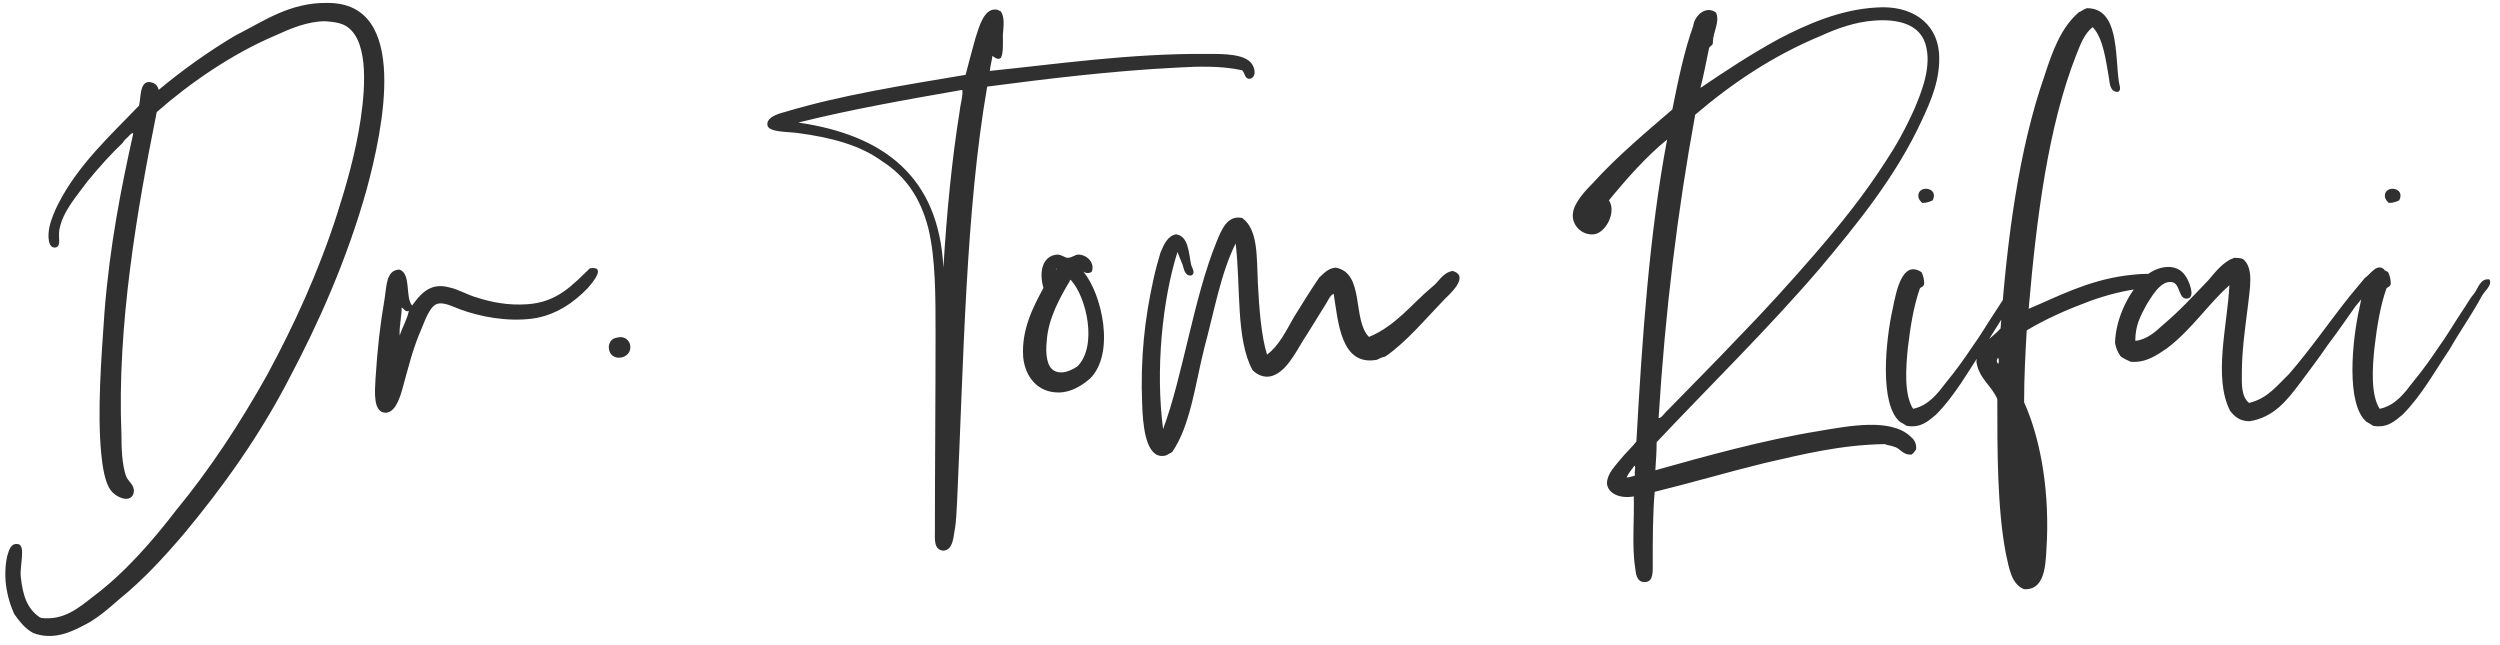 <?xml version="1.0" encoding="UTF-8"?> <svg xmlns="http://www.w3.org/2000/svg" width="306" height="79" viewBox="0 0 306 79" fill="none"><path d="M4.864 75.56C4.944 75.56 4.944 75.56 5.024 75.64C7.824 75.96 9.584 74.44 11.424 73C15.184 70.2 18.624 66.28 21.504 62.52C25.664 57.48 29.344 51.88 32.704 45.88C35.984 39.8 38.944 33.4 41.264 26.2C42.384 22.68 43.504 18.84 44.144 14.6C44.784 10.28 45.104 4.36 41.984 3C41.424 2.76 40.784 2.68 39.824 2.6C37.664 2.6 35.584 3.48 33.664 4.36C28.384 6.6 23.184 10.2 19.184 13.72C16.784 25.64 14.304 39.96 14.864 53.16C14.864 55 14.944 56.84 15.424 58.28C15.664 58.92 16.464 59.32 16.384 60.2C16.144 61.72 14.224 60.92 13.584 60.04C12.864 59.16 12.544 57.16 12.384 55.48C11.904 50.28 12.384 44.04 12.784 38.28C13.424 30.04 14.864 22.84 16.304 16.36C16.224 16.12 15.824 16.6 15.664 16.76C15.424 17 15.184 17.16 15.024 17.48C13.664 18.76 12.144 20.44 10.704 22.2C9.424 23.96 7.664 25.88 7.264 28.12C7.104 29.16 7.504 30.04 6.864 30.28C5.824 30.52 5.824 28.76 6.064 27.72C6.304 26.68 6.784 25.64 7.104 25C9.584 20.12 13.584 16.52 17.024 12.92C17.264 11.8 17.104 10.2 18.144 10.04C18.704 10.04 19.264 10.28 19.424 11C22.304 8.6 25.424 6.36 28.784 4.36C32.144 2.68 35.424 0.28 40.064 0.36C50.224 0.28 46.864 15.88 44.864 23.24C42.464 31.8 38.944 39.64 35.424 46.28C31.744 53.4 27.264 59.64 22.464 65.4C20.144 68.12 17.504 71 14.624 73.32C13.344 74.44 11.824 75.8 10.144 76.6C8.464 77.48 6.384 78.36 4.064 77.48C3.024 76.92 2.384 76.04 1.744 75.16C0.944 73.4 0.304 70.92 0.864 68.12C1.104 67.4 1.264 66.44 2.224 66.6C3.184 66.76 2.384 69.4 2.544 70.6C2.784 72.92 3.344 74.52 4.864 75.56ZM48.922 33C50.362 33.56 49.562 36.36 50.442 37.4C51.322 36.2 52.522 34.52 54.922 35.16C56.122 35.4 57.242 36.12 58.442 36.44C60.202 37 62.202 37.4 64.522 37.24C68.202 37 70.042 34.92 72.202 32.84C74.282 32.52 72.522 34.6 71.962 35.24C70.282 37 68.042 38.6 65.162 39C62.042 39.4 58.762 38.76 56.362 37.88C55.482 37.56 54.442 37 53.642 37.16C52.682 37.32 52.042 39.16 51.642 40.12C50.522 42.68 50.042 44.76 49.242 47.64C48.922 48.76 48.362 50.52 47.162 50.52C45.642 50.44 45.882 47.96 45.962 46.36C46.202 42.6 46.522 39.8 47.082 36.52C47.322 35.08 47.242 33 48.922 33ZM48.922 41.08C49.242 40.04 49.882 39 50.042 38.04C49.642 38.28 49.402 37.72 49.162 37.64C49.162 38.76 48.842 40.04 48.922 41.08ZM75.552 41.32C76.432 41.08 77.072 41.64 77.152 42.36C77.312 44.04 74.512 44.44 74.512 42.44C74.592 41.8 74.912 41.4 75.552 41.32ZM122.512 7.08C122.112 7.4 121.712 7 121.472 6.84C121.392 7.48 121.232 7.96 121.152 8.68C129.072 7.88 138.352 6.52 147.712 6.6C149.632 6.6 152.752 6.52 153.392 8.12C153.632 8.6 153.712 9.48 152.992 9.64C152.352 9.72 152.432 9 152.032 8.6C149.472 8.04 146.672 8.12 143.952 8.28C136.032 8.68 128.192 9.64 120.832 10.6C118.192 25.8 117.952 44.12 117.152 61.32C117.072 62.44 117.072 63.8 116.832 65C116.672 65.96 116.592 67.32 115.472 67.4C114.272 67.32 114.432 65.96 114.432 65C114.432 57.24 114.512 48.68 114.512 40.84C114.512 36.12 114.512 31.64 113.632 27.96C112.672 24.2 110.832 21.56 107.952 19.72C105.312 17.8 101.872 16.84 97.632 16.28C96.512 16.12 94.192 16.2 93.952 15.4C93.712 14.44 95.072 13.96 96.032 13.72C102.912 11.64 110.592 10.44 118.192 9.16C118.512 7.96 118.912 6.36 119.392 4.68C119.872 3.16 120.432 1.16 121.792 1.16C122.192 1.16 122.272 1.32 122.512 1.4C122.992 2.12 122.832 3.24 122.752 4.28C122.752 5.32 122.832 6.44 122.512 7.08ZM97.712 15C108.112 16.52 114.912 21.56 115.472 32.76C115.872 26.12 116.512 19.48 117.472 13.56C117.552 12.68 117.872 11.88 117.792 11C110.912 12.2 104.112 13.4 97.712 15ZM132.598 33.24C132.518 33.32 132.518 33.16 132.598 33.24C134.918 36.04 136.518 43.32 133.398 46.36C132.358 47.24 131.078 48.04 129.558 48.04C126.998 48.04 125.478 46.12 125.238 43.72C124.998 40.28 126.518 37.48 127.718 35.24C127.158 33.32 127.558 31.32 129.398 31.16C129.958 31.16 130.358 31.56 130.678 31.56C131.158 31.56 131.638 31.16 131.958 31.16C133.078 31.16 134.038 32.2 133.638 33.24C133.398 33.48 132.918 33.48 132.598 33.24ZM129.238 32.92C129.318 33.24 129.318 32.68 129.238 32.92V32.92ZM130.918 34.44C129.878 36.2 128.278 38.92 128.118 41.8C127.958 43.32 128.118 44.92 129.078 45.4C130.038 45.88 131.158 45.32 131.878 44.84C134.358 42.36 132.998 36.36 131.078 34.28C131.078 34.28 131.078 34.2 130.998 34.28C130.998 34.28 130.918 34.36 130.918 34.44ZM155.083 43.4C156.523 42.36 157.403 40.52 158.363 38.84C159.403 37.16 160.443 35.48 161.483 33.96C162.043 33.48 162.523 32.84 163.483 32.76C167.083 33.4 165.483 39.16 167.563 41.24C170.843 39.88 172.763 37.24 175.243 35.16C176.123 34.52 176.523 33.4 177.803 33.16C179.963 33.8 177.403 36.04 176.763 36.68C174.443 39.08 172.123 41.88 169.563 43.64C169.163 43.72 168.843 43.88 168.523 44.04C164.123 44.84 163.803 39.48 163.243 35.96C162.843 36.12 162.603 36.68 162.363 37.08C161.563 38.36 160.683 39.8 159.883 41.08C158.923 42.44 157.803 45.08 156.043 45.88C155.083 46.36 154.043 46.04 153.323 45.32C151.243 41.56 151.883 35.08 151.243 29.8C149.403 33.48 148.603 38.2 147.403 42.6C146.283 47.08 145.723 52.04 143.483 55.32C143.003 55.56 142.763 55.88 142.043 55.8C140.123 55.56 139.883 51.64 139.803 49.56C139.563 43.8 140.123 39 141.163 34.28C141.403 33.16 141.723 31.96 142.043 30.92C142.443 29.96 142.923 28.84 143.963 28.68C145.483 28.92 145.483 30.92 145.803 32.44C145.963 32.92 146.363 33.48 145.803 33.72C145.003 33.8 144.923 32.92 144.763 32.44C144.523 31.88 144.283 31.24 144.123 30.84C142.283 36.68 141.403 45.24 142.363 52.52C144.763 46.12 146.123 36.36 148.923 29.56C149.483 28.2 150.203 26.28 152.043 26.68C154.043 28.12 153.803 31.56 153.963 34.68C154.123 37.72 154.363 41.08 155.083 43.4ZM202.614 57.56C208.614 55.88 215.734 53.88 222.614 52.76C226.374 52.12 231.414 51.16 233.814 53.4C234.214 53.72 234.614 54.2 234.534 55C234.374 55.24 234.214 55.48 233.974 55.64C232.854 55.72 232.614 54.84 231.814 54.68C231.494 54.52 231.014 54.52 230.694 54.36C225.254 54.44 220.534 55.64 215.974 56.68C211.414 57.8 207.094 59.08 202.534 60.2C202.294 62.84 202.294 66.12 202.294 69.08C202.294 69.96 202.374 71.16 201.414 71.24C201.334 71.24 201.334 71.24 201.254 71.24C200.294 71.24 200.214 70.12 200.134 69.4C199.734 66.92 200.054 63.4 199.974 60.76C198.214 61.08 196.774 60.36 196.694 59.16C196.694 58.04 197.654 57.08 198.294 56.28C199.014 55.4 199.814 54.68 200.294 54.04C201.014 41.16 201.894 28.52 204.054 17.08C201.494 19.16 199.094 21.88 196.934 24.52C197.894 25.96 196.534 28.52 195.094 28.68C193.574 28.84 192.294 27.48 192.534 26.04C192.694 24.76 194.134 23.24 195.014 22.36C197.894 19.16 201.734 15.96 204.694 13.4C205.414 9.8 206.134 6.28 207.254 3.16C207.414 1.88 208.854 0.6 210.054 1.56C210.534 2.76 209.654 3.88 209.654 5.24C209.654 5.64 209.254 5.56 209.174 5.96C208.854 7.56 208.534 9.16 208.134 10.76C211.094 8.76 214.214 6.68 217.734 4.76C221.094 3 225.254 1.16 229.654 0.92C233.974 0.6 237.014 2.76 237.334 6.44C237.574 9.64 236.294 12.44 235.254 14.68C232.054 21.64 227.254 27.48 222.694 32.92C216.374 40.28 209.414 47.08 202.774 54.12C202.774 55.24 202.694 56.36 202.614 57.56ZM204.134 50.2C207.014 47.24 209.894 44.36 212.694 41.4C215.974 38.04 219.094 34.6 222.214 31C225.254 27.48 228.214 23.8 230.774 19.8C232.054 17.88 233.174 15.88 234.294 13.4C235.174 11.32 236.534 8.04 235.654 5.32C234.934 3.08 232.534 2.28 229.414 2.52C227.094 2.68 224.854 3.48 222.934 4.36C216.934 6.84 211.894 10.28 207.494 14.04C205.334 25.8 203.814 38.12 203.014 51.16C203.334 51.24 203.814 50.44 204.134 50.2ZM199.094 58.44C199.494 58.44 199.814 58.28 200.134 58.2C199.974 57.8 200.294 57.16 200.054 57C199.734 57.48 199.334 57.88 199.094 58.44ZM236.56 24.52C236.24 24.68 235.84 24.84 235.28 24.84C235.04 24.6 234.8 24.36 234.8 23.96C234.8 22.6 237.36 22.92 236.56 24.52ZM234.16 50.04C236.08 49.64 237.2 48.12 238.24 46.76C239.36 45.4 240.4 43.96 241.36 42.52C242.4 41.08 243.28 39.56 244.24 38.12C244.8 37.32 245.2 36.52 245.76 35.88C246.24 35.24 246.48 34.04 247.6 34.2C248 34.92 246.96 35.64 246.64 36.28C245.44 38.52 244 40.52 242.72 42.76C240.88 45.48 239.28 48.44 236.96 50.76C236.08 51.48 235.12 52.44 233.36 52.12C233.12 51.96 232.88 51.8 232.56 51.64C230 49.48 230.8 41.64 231.68 37.72C232.08 35.8 232.8 31.72 235.2 33.32C235.36 33.64 235.52 34.12 235.52 34.68C235.52 35.16 235.04 35.08 234.96 35.4C234.24 37.48 233.84 39.88 233.52 42.6C233.28 45 233.04 48.28 234.16 50.04ZM259.27 11.24C258.31 11.32 258.23 10.28 258.15 9.64C257.75 7.32 257.43 4.68 256.15 3.32C255.11 4.12 254.63 5.48 254.15 6.68C250.71 15.4 249.27 26.6 248.31 37.8C251.75 36.36 255.43 34.36 260.23 33.72C261.11 33.64 264.55 33.08 264.63 34.28C264.71 35.16 263.67 35.08 262.71 35.24C260.15 35.48 257.83 36.12 255.83 36.84C253.03 37.88 250.47 39 248.07 40.44C247.91 43.32 247.75 46.2 247.75 49.24C249.59 53.32 250.79 59.24 250.55 65.96C250.39 68.52 250.55 72.04 247.99 72.12C247.91 72.12 247.83 72.12 247.75 72.12C246.15 71.48 245.91 69.48 245.51 67.72C244.47 62.28 244.47 55.32 244.47 48.84C243.75 47.16 242.23 46.36 241.91 44.28C242.07 42.12 243.75 41.48 244.87 40.2C245.67 29.16 247.11 18.28 250.23 9.32C251.19 6.36 252.23 3.4 254.47 1.48C254.79 1.4 254.95 1.16 255.27 1.08C255.35 1.08 255.35 1 255.43 1C259.35 1 258.87 6.52 259.35 10.04C259.43 10.44 259.67 11 259.27 11.24ZM244.63 44.52C244.63 44.28 244.71 43.88 244.55 43.8C244.39 44.04 244.31 44.36 244.63 44.52ZM291.84 33C292.08 33.56 291.44 33.88 291.12 34.12C290.16 35.16 289.28 36.36 288.32 37.48C287.2 39.08 286.08 40.68 284.88 42.28C283.84 43.8 282.64 45.4 281.44 47C279.92 49 278.32 51.08 275.36 51.56C274.16 51.56 273.52 51 272.96 50.28C270.88 46.2 272.64 39.8 272.88 34.92C270.4 37.08 268.24 40.36 265.28 42.6C264 43.48 262.64 44.44 260.8 44.28C260.32 44.04 259.84 43.88 259.52 43.56C259.2 43.08 258.96 42.52 258.88 41.96C258.96 38.76 260.8 35.32 262.72 33.72C264 32.6 266.4 32.04 267.52 33.8C267.92 34.36 268.72 36.28 267.84 36.52C266.56 36.84 266.96 34.6 265.76 34.52C264.4 34.36 263.28 36.44 262.72 37.32C262 38.68 261.36 39.8 261.36 41.72C262.8 41.56 263.84 40.6 264.8 39.72C266.8 38.04 268.4 36.28 270.32 34.28C271.12 33.32 272.16 32.04 273.28 31.64C273.36 31.64 273.36 31.56 273.44 31.56C273.84 31.56 274.24 31.56 274.56 31.72C275.92 32.84 275.36 35.4 275.12 37.64C274.8 40.2 274.4 42.92 274.4 45.8C274.4 47 274.32 48.52 275.28 49.32C277.6 48.76 278.72 47.16 280.16 45.8C282.8 42.76 285.04 39.48 287.52 36.36C288.16 35.56 288.8 34.84 289.44 34.04C290.08 33.64 290.96 32.12 291.84 33ZM293.669 24.52C293.349 24.68 292.949 24.84 292.389 24.84C292.149 24.6 291.909 24.36 291.909 23.96C291.909 22.6 294.469 22.92 293.669 24.52ZM291.269 50.04C293.189 49.64 294.309 48.12 295.349 46.76C296.469 45.4 297.509 43.96 298.469 42.52C299.509 41.08 300.389 39.56 301.349 38.12C301.909 37.32 302.309 36.52 302.869 35.88C303.349 35.24 303.589 34.04 304.709 34.2C305.109 34.92 304.069 35.64 303.749 36.28C302.549 38.52 301.109 40.52 299.829 42.76C297.989 45.48 296.389 48.44 294.069 50.76C293.189 51.48 292.229 52.44 290.469 52.12C290.229 51.96 289.989 51.8 289.669 51.64C287.109 49.48 287.909 41.64 288.789 37.72C289.189 35.8 289.909 31.72 292.309 33.32C292.469 33.64 292.629 34.12 292.629 34.68C292.629 35.16 292.149 35.08 292.069 35.4C291.349 37.48 290.949 39.88 290.629 42.6C290.389 45 290.149 48.28 291.269 50.04Z" fill="#303030"></path></svg> 